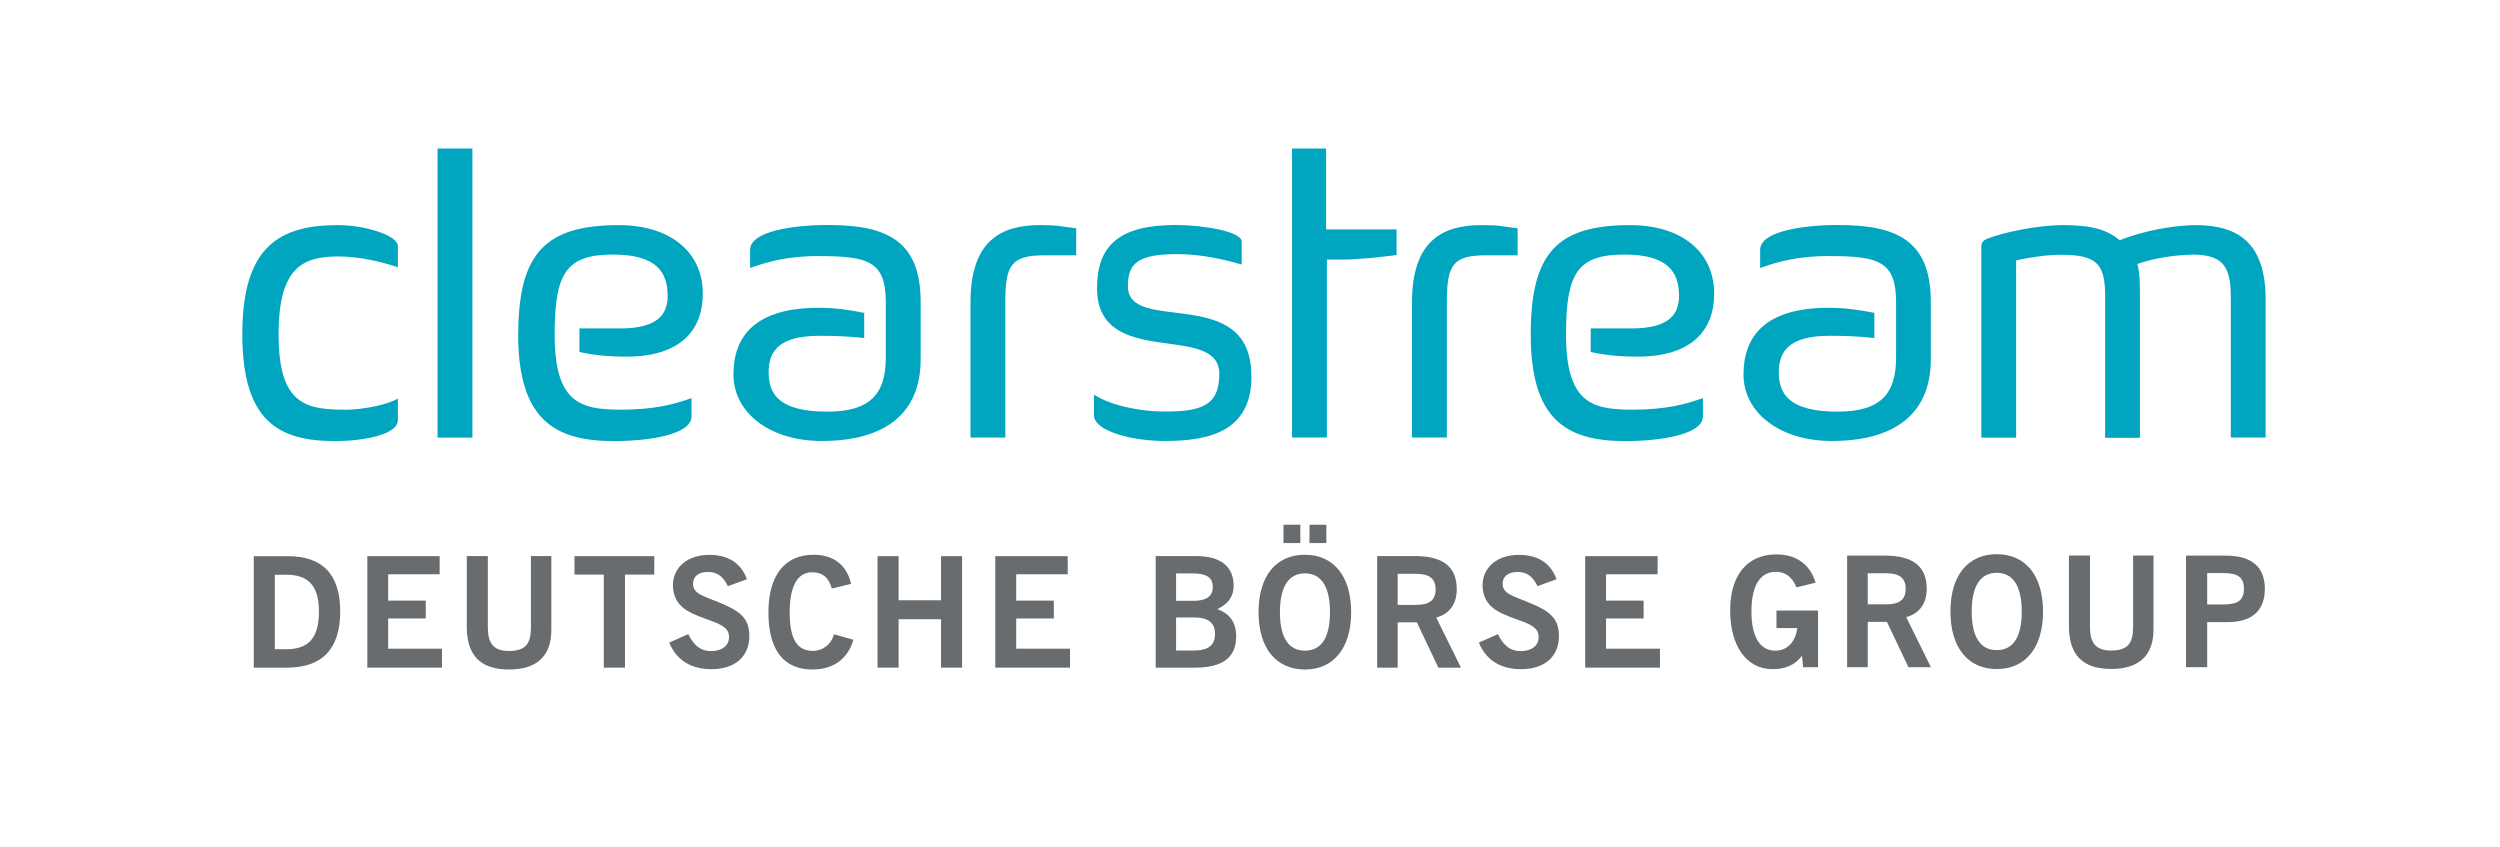 <?xml version="1.0" encoding="UTF-8"?>
<svg id="Ebene_1" xmlns="http://www.w3.org/2000/svg" version="1.1" viewBox="0 0 226.77 76.84">
  <!-- Generator: Adobe Illustrator 29.6.1, SVG Export Plug-In . SVG Version: 2.1.1 Build 9)  -->
  <defs>
    <style>
      .st0 {
        fill-rule: evenodd;
      }

      .st0, .st1 {
        fill: #686c6e;
      }

      .st2 {
        fill: #00a5c0;
      }
    </style>
  </defs>
  <g>
    <path class="st2" d="M47,30.32c0,7.69,3.26,9.69,8.67,9.69,3.13,0,7.06-.56,7.06-2.25v-1.65c-1.58.56-3.33,1.05-6.42,1.05-3.69,0-6-.63-6-6.84,0-5.55,1.05-7.23,5.3-7.23,4,0,4.95,1.65,4.95,3.75,0,1.62-.84,2.95-4.28,2.95h-3.72v2.14c1.12.25,2.52.42,4.25.42,4.91,0,6.94-2.39,6.94-5.72,0-3.76-2.95-6.21-7.62-6.21-6.59,0-9.12,2.49-9.12,9.9h0Z"/>
    <polygon class="st2" points="39.69 39.69 42.85 39.69 42.85 13.47 39.69 13.47 39.69 39.69 39.69 39.69"/>
    <path class="st2" d="M94.31,20.42c-3.54,0-6.28,1.44-6.28,7.02v12.25h3.16v-12.35c0-3.41.63-4.18,3.58-4.18h2.85v-2.45c-1.62-.18-1.48-.29-3.3-.29h0Z"/>
    <path class="st2" d="M138.85,30.32c0,7.69,3.16,9.69,8.57,9.69,3.12,0,7.05-.56,7.05-2.25v-1.65c-1.58.56-3.34,1.05-6.42,1.05-3.68,0-6-.63-6-6.84,0-5.55,1.05-7.23,5.3-7.23,4,0,4.95,1.65,4.95,3.75,0,1.62-.84,2.95-4.29,2.95h-3.72v2.14c1.12.25,2.52.42,4.25.42,4.91,0,6.95-2.39,6.95-5.72,0-3.76-2.95-6.21-7.62-6.21-6.6,0-9.02,2.49-9.02,9.9h0Z"/>
    <path class="st2" d="M113.51,34.11c0-8.46-11.2-3.69-11.2-8.15,0-2.07.88-2.91,4.49-2.91,2.35,0,4.46.56,5.83.94v-2.07c0-.91-3.41-1.51-6-1.51-5.09,0-7.12,1.86-7.12,5.72,0,7.47,11.09,3.02,11.09,7.79,0,2.95-1.72,3.41-5.05,3.41-2.04,0-4.81-.53-6.32-1.54v1.86c0,1.47,3.47,2.35,6.42,2.35,4.21,0,7.87-.95,7.87-5.9h0Z"/>
    <path class="st2" d="M31.2,37.16c-3.61,0-5.93-.63-5.93-6.84s2.32-7.06,5.48-7.06c2.04,0,4.35.63,5.34.99v-1.93c0-.95-2.91-1.9-5.44-1.9-5.37,0-8.67,2-8.67,9.9s3.3,9.69,8.43,9.69c2.46,0,5.68-.56,5.68-1.9v-1.96c-.81.52-3.05,1.02-4.88,1.02h0Z"/>
    <path class="st2" d="M117.2,39.69h3.16v-16.14h1.27c1.37,0,3.54-.21,5.05-.42v-2.32h-6.39v-7.34h-3.09v26.22h0Z"/>
    <path class="st2" d="M134.36,20.42c-3.55,0-6.28,1.44-6.28,7.02v12.25h3.16v-12.35c0-3.41.63-4.18,3.58-4.18h2.84v-2.45c-1.61-.18-1.47-.29-3.3-.29h0Z"/>
    <path class="st2" d="M198.77,23.09c2.56,0,3.58.77,3.58,3.72v12.88h3.16v-12.53c0-5.16-2.53-6.74-6.35-6.74-1.75,0-4.64.46-6.88,1.37-1.12-.91-2.42-1.37-5.09-1.37-2.46,0-5.47.67-6.84,1.2-.49.17-.63.42-.63.74v17.34h3.16v-16.07c1.09-.28,2.84-.52,4.03-.52,3.23,0,4.04.77,4.04,3.68v12.92h3.16v-12.6c0-1.12,0-2.45-.24-3.16,1.62-.6,3.76-.84,4.91-.84h0Z"/>
    <path class="st2" d="M74.38,23.23c4.46,0,5.97.53,5.97,4.21v4.99c0,3.23-1.34,4.91-5.3,4.91-4.46,0-5.33-1.65-5.33-3.58s.98-3.3,4.6-3.3c1.37,0,2.42.03,4.07.2v-2.28c-1.4-.28-2.63-.46-4.14-.46-5.69,0-7.72,2.53-7.72,6.04s3.33,6.04,8,6.04c5.76,0,8.98-2.5,8.98-7.41v-5.2c0-5.58-3.09-6.98-8.42-6.98-3.12,0-7.05.56-7.05,2.25v1.65c1.58-.56,3.33-1.09,6.35-1.09h0Z"/>
    <path class="st2" d="M166.03,23.23c4.46,0,5.96.53,5.96,4.21v4.99c0,3.23-1.33,4.91-5.3,4.91-4.45,0-5.34-1.65-5.34-3.58s.99-3.3,4.6-3.3c1.37,0,2.42.03,4.07.2v-2.28c-1.41-.28-2.64-.46-4.15-.46-5.69,0-7.72,2.53-7.72,6.04s3.34,6.04,8,6.04c5.76,0,8.99-2.5,8.99-7.41v-5.2c0-5.58-3.09-6.98-8.43-6.98-3.12,0-7.05.56-7.05,2.25v1.65c1.58-.56,3.34-1.09,6.36-1.09h0Z"/>
  </g>
  <g>
    <g>
      <path class="st1" d="M163.56,60.52h1.35v-5.14h-3.77v1.59h1.89c-.17,1.29-.93,2.05-2,2.05-1.36,0-2.16-1.22-2.16-3.55s.77-3.6,2.21-3.6c.88,0,1.48.46,1.88,1.41l1.73-.43c-.5-1.66-1.75-2.56-3.56-2.56-2.62,0-4.19,1.85-4.19,5.08s1.48,5.33,3.85,5.33c1.18,0,2.03-.39,2.67-1.22l.1,1.06h0Z"/>
      <path class="st0" d="M167.56,60.52h1.86v-4.11h1.74l1.95,4.11h2.04l-2.24-4.54c1.2-.33,1.86-1.24,1.86-2.56,0-2.06-1.25-3.02-3.8-3.02h-3.42v10.12h0ZM169.42,54.81v-2.81h1.66c1.2,0,1.78.42,1.78,1.41s-.57,1.41-1.78,1.41h-1.66Z"/>
      <path class="st0" d="M176.92,55.48c0,3.28,1.61,5.21,4.2,5.21s4.2-1.92,4.2-5.21-1.6-5.21-4.2-5.21-4.2,1.91-4.2,5.21h0ZM178.85,55.48c0-2.32.79-3.52,2.27-3.52s2.27,1.2,2.27,3.52-.79,3.49-2.27,3.49-2.27-1.18-2.27-3.49h0Z"/>
      <path class="st1" d="M187.67,56.8c0,2.6,1.24,3.88,3.83,3.88s3.84-1.28,3.84-3.58v-6.71h-1.85v6.49c0,1.48-.5,2.13-1.99,2.13-1.4,0-1.92-.7-1.92-2.13v-6.49h-1.91v6.4h0Z"/>
      <path class="st0" d="M198.29,60.52h1.92v-4.09h1.88c2.2,0,3.35-1.06,3.35-3.02s-1.17-3.01-3.53-3.01h-3.62v10.12h0ZM200.21,54.83v-2.85h1.42c1.31,0,1.91.33,1.91,1.43s-.61,1.42-1.91,1.42h-1.42Z"/>
    </g>
    <path class="st0" d="M23.02,60.56h3.02c3.2,0,4.82-1.71,4.82-5.09s-1.61-5.02-4.75-5.02h-3.09v10.12h0ZM24.93,58.89v-6.76h1.02c2.05,0,2.98,1.04,2.98,3.34s-.86,3.42-2.95,3.42h-1.04Z"/>
    <polygon class="st1" points="33.32 60.56 40.09 60.56 40.09 58.84 35.21 58.84 35.21 56.1 38.62 56.1 38.62 54.48 35.21 54.48 35.21 52.09 39.88 52.09 39.88 50.45 33.32 50.45 33.32 60.56 33.32 60.56"/>
    <path class="st1" d="M42.34,56.85c0,2.6,1.24,3.88,3.83,3.88s3.84-1.28,3.84-3.58v-6.71h-1.85v6.48c0,1.48-.5,2.13-1.99,2.13-1.41,0-1.92-.7-1.92-2.13v-6.48h-1.91v6.4h0Z"/>
    <polygon class="st1" points="54.77 60.56 56.69 60.56 56.69 52.12 59.35 52.12 59.35 50.45 52.11 50.45 52.11 52.12 54.77 52.12 54.77 60.56 54.77 60.56"/>
    <path class="st1" d="M60.7,58.28c.65,1.59,1.96,2.42,3.83,2.42,2.17,0,3.44-1.17,3.44-3.01,0-1.59-.83-2.24-2.52-2.95-1.6-.68-2.59-.85-2.59-1.79,0-.65.5-1.07,1.34-1.07s1.41.4,1.82,1.29l1.73-.63c-.53-1.46-1.68-2.21-3.41-2.21-2,0-3.3,1.16-3.3,2.76,0,.96.42,1.74,1.18,2.23.67.43,1.5.71,2.41,1.04,1.04.39,1.5.74,1.5,1.42,0,.77-.61,1.28-1.64,1.28-.9,0-1.53-.47-2.06-1.54l-1.73.77h0Z"/>
    <path class="st1" d="M75.65,57.54c-.27.93-1,1.5-1.93,1.5-1.45,0-2.09-1.14-2.09-3.48s.67-3.65,2.05-3.65c.92,0,1.52.5,1.77,1.48l1.75-.43c-.39-1.71-1.59-2.64-3.41-2.64-2.59,0-4.09,1.86-4.09,5.23s1.36,5.18,3.98,5.18c1.92,0,3.23-.96,3.73-2.7l-1.75-.49h0Z"/>
    <polygon class="st1" points="79.6 60.56 81.51 60.56 81.51 56.17 85.36 56.17 85.36 60.56 87.27 60.56 87.27 50.45 85.36 50.45 85.36 54.45 81.51 54.45 81.51 50.45 79.6 50.45 79.6 60.56 79.6 60.56"/>
    <polygon class="st1" points="90.28 60.56 97.06 60.56 97.06 58.84 92.18 58.84 92.18 56.1 95.59 56.1 95.59 54.48 92.18 54.48 92.18 52.09 96.85 52.09 96.85 50.45 90.28 50.45 90.28 60.56 90.28 60.56"/>
    <g>
      <path class="st0" d="M104.82,60.56h3.58c2.51,0,3.73-.92,3.73-2.84,0-1.25-.57-2.07-1.71-2.46,1.03-.5,1.48-1.17,1.48-2.13,0-1.74-1.17-2.69-3.4-2.69h-3.67v10.12h0ZM106.68,59v-2.99h1.64c1.27,0,1.89.47,1.89,1.48,0,1.07-.63,1.52-1.98,1.52h-1.56ZM106.68,54.5v-2.49h1.45c1.25,0,1.88.32,1.88,1.24,0,.85-.6,1.25-1.77,1.25h-1.56Z"/>
      <path class="st0" d="M116.42,49.26h1.53v-1.66h-1.53v1.66h0ZM118.78,49.26h1.53v-1.66h-1.53v1.66h0ZM114.16,55.53c0,3.28,1.61,5.2,4.2,5.2s4.2-1.92,4.2-5.2-1.6-5.21-4.2-5.21-4.2,1.91-4.2,5.21h0ZM116.1,55.53c0-2.32.79-3.52,2.27-3.52s2.27,1.2,2.27,3.52-.79,3.49-2.27,3.49-2.27-1.18-2.27-3.49h0Z"/>
      <path class="st0" d="M124.91,60.56h1.87v-4.11h1.74l1.95,4.11h2.05l-2.24-4.54c1.2-.33,1.86-1.24,1.86-2.56,0-2.06-1.25-3.02-3.8-3.02h-3.42v10.12h0ZM126.78,54.86v-2.81h1.66c1.2,0,1.78.42,1.78,1.41s-.57,1.41-1.78,1.41h-1.66Z"/>
      <path class="st1" d="M134.14,58.28c.65,1.59,1.96,2.42,3.83,2.42,2.17,0,3.44-1.17,3.44-3.01,0-1.59-.84-2.24-2.52-2.95-1.6-.68-2.59-.85-2.59-1.79,0-.65.5-1.07,1.34-1.07s1.41.4,1.82,1.29l1.73-.63c-.53-1.46-1.68-2.21-3.41-2.21-2,0-3.3,1.16-3.3,2.76,0,.96.42,1.74,1.18,2.23.67.43,1.5.71,2.41,1.04,1.04.39,1.5.74,1.5,1.42,0,.77-.61,1.28-1.64,1.28-.91,0-1.53-.47-2.06-1.54l-1.73.77h0Z"/>
      <polygon class="st1" points="143.79 60.56 150.57 60.56 150.57 58.84 145.68 58.84 145.68 56.1 149.09 56.1 149.09 54.48 145.68 54.48 145.68 52.09 150.36 52.09 150.36 50.45 143.79 50.45 143.79 60.56 143.79 60.56"/>
    </g>
  </g>
</svg>